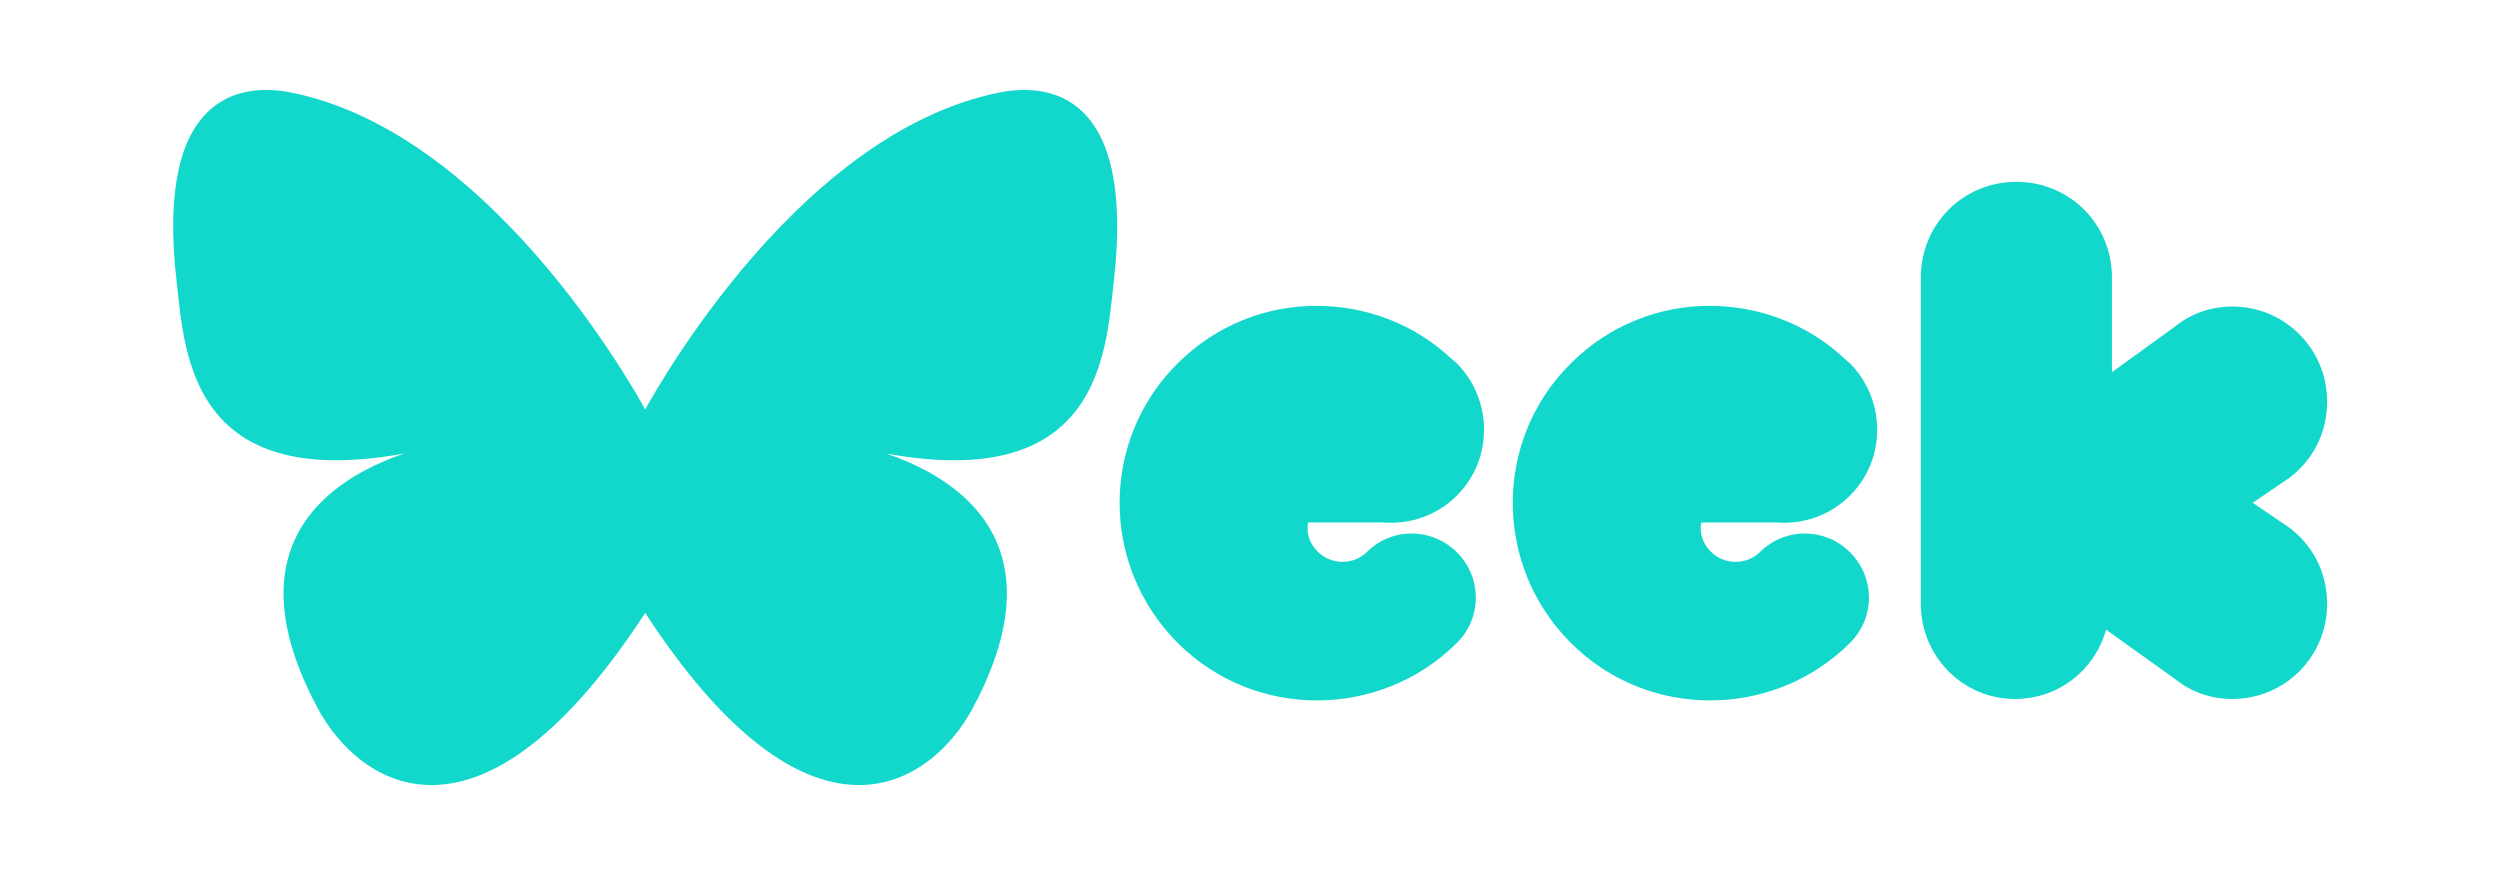 <svg xmlns="http://www.w3.org/2000/svg" width="100%" height="100%" viewBox="0 0 1000 350">
	<title>Xeek</title>
	<g transform="matrix(2.46 0 0 2.46 500 175)">
		<g transform="matrix(1.72 0 0 1.72 -98.34 0)">
			<path fill="#12D8CC" transform="translate(-45, -45)" d="M 45.261 61.183 C 29.337 85.894 17.893 77.781 14.04 70.597 C 1.906 47.971 27.846 45.18 27.846 45.18 C 1.959 52.554 1.529 37.419 0.704 30.275 C -1.387 12.182 7.041 11.49 11.529 12.389 C 31.38 16.365 45.261 42.826 45.261 42.826 L 44.738 42.826 C 44.738 42.826 58.62 16.365 78.47 12.389 C 82.959 11.49 91.386 12.181 89.296 30.275 C 88.471 37.419 88.041 52.554 62.153 45.18 C 62.153 45.18 88.093 47.971 75.96 70.597 C 72.107 77.782 60.663 85.894 44.738 61.183" />
		</g>
		<g transform="matrix(5.93 0 0 5.93 77 0.59)">
			<path fill="#12D8CC" transform="translate(-16.95, -13.09)" d="M 1.98 18.62 C -0.14 16.5 -0.14 13.06 1.98 10.96 C 3.04 9.9 4.42 9.38 5.78 9.38 C 7.12 9.38 8.46 9.86 9.5 10.84 L 9.64 10.96 C 10.62 11.96 10.64 13.58 9.64 14.58 C 9.08 15.14 8.34 15.38 7.6 15.32 L 5.56 15.32 C 5.5 15.6 5.6 15.9 5.82 16.12 C 6.18 16.48 6.78 16.5 7.16 16.14 C 7.86 15.44 8.96 15.46 9.64 16.14 C 10.32 16.82 10.34 17.92 9.64 18.62 C 8.58 19.68 7.18 20.2 5.8 20.2 C 4.42 20.2 3.04 19.68 1.98 18.62 z M 12.76 18.62 C 10.64 16.5 10.64 13.06 12.76 10.96 C 13.82 9.9 15.2 9.38 16.56 9.38 C 17.9 9.38 19.24 9.86 20.28 10.84 L 20.42 10.96 C 21.4 11.96 21.42 13.58 20.42 14.58 C 19.86 15.14 19.12 15.38 18.38 15.32 L 16.34 15.32 C 16.28 15.6 16.38 15.9 16.6 16.12 C 16.96 16.48 17.56 16.5 17.94 16.14 C 18.64 15.44 19.74 15.46 20.42 16.14 C 21.1 16.82 21.12 17.92 20.42 18.62 C 19.36 19.68 17.96 20.2 16.58 20.2 C 15.2 20.2 13.82 19.68 12.76 18.62 z M 32.46 15.46 C 33.1 15.94 33.5 16.68 33.5 17.56 C 33.5 18.98 32.36 20.16 30.9 20.16 C 30.3 20.16 29.76 19.96 29.34 19.62 L 27.44 18.26 C 27.14 19.34 26.16 20.16 24.94 20.16 C 23.5 20.16 22.36 18.98 22.36 17.56 L 22.36 8.6 C 22.36 7.14 23.52 5.98 24.98 5.98 C 26.44 5.98 27.6 7.14 27.6 8.6 L 27.6 11.2 L 29.34 9.94 C 29.76 9.6 30.3 9.4 30.9 9.4 C 32.36 9.4 33.5 10.58 33.5 12 C 33.5 12.88 33.1 13.62 32.46 14.1 L 31.46 14.78 z" />
		</g>
	</g>
</svg>